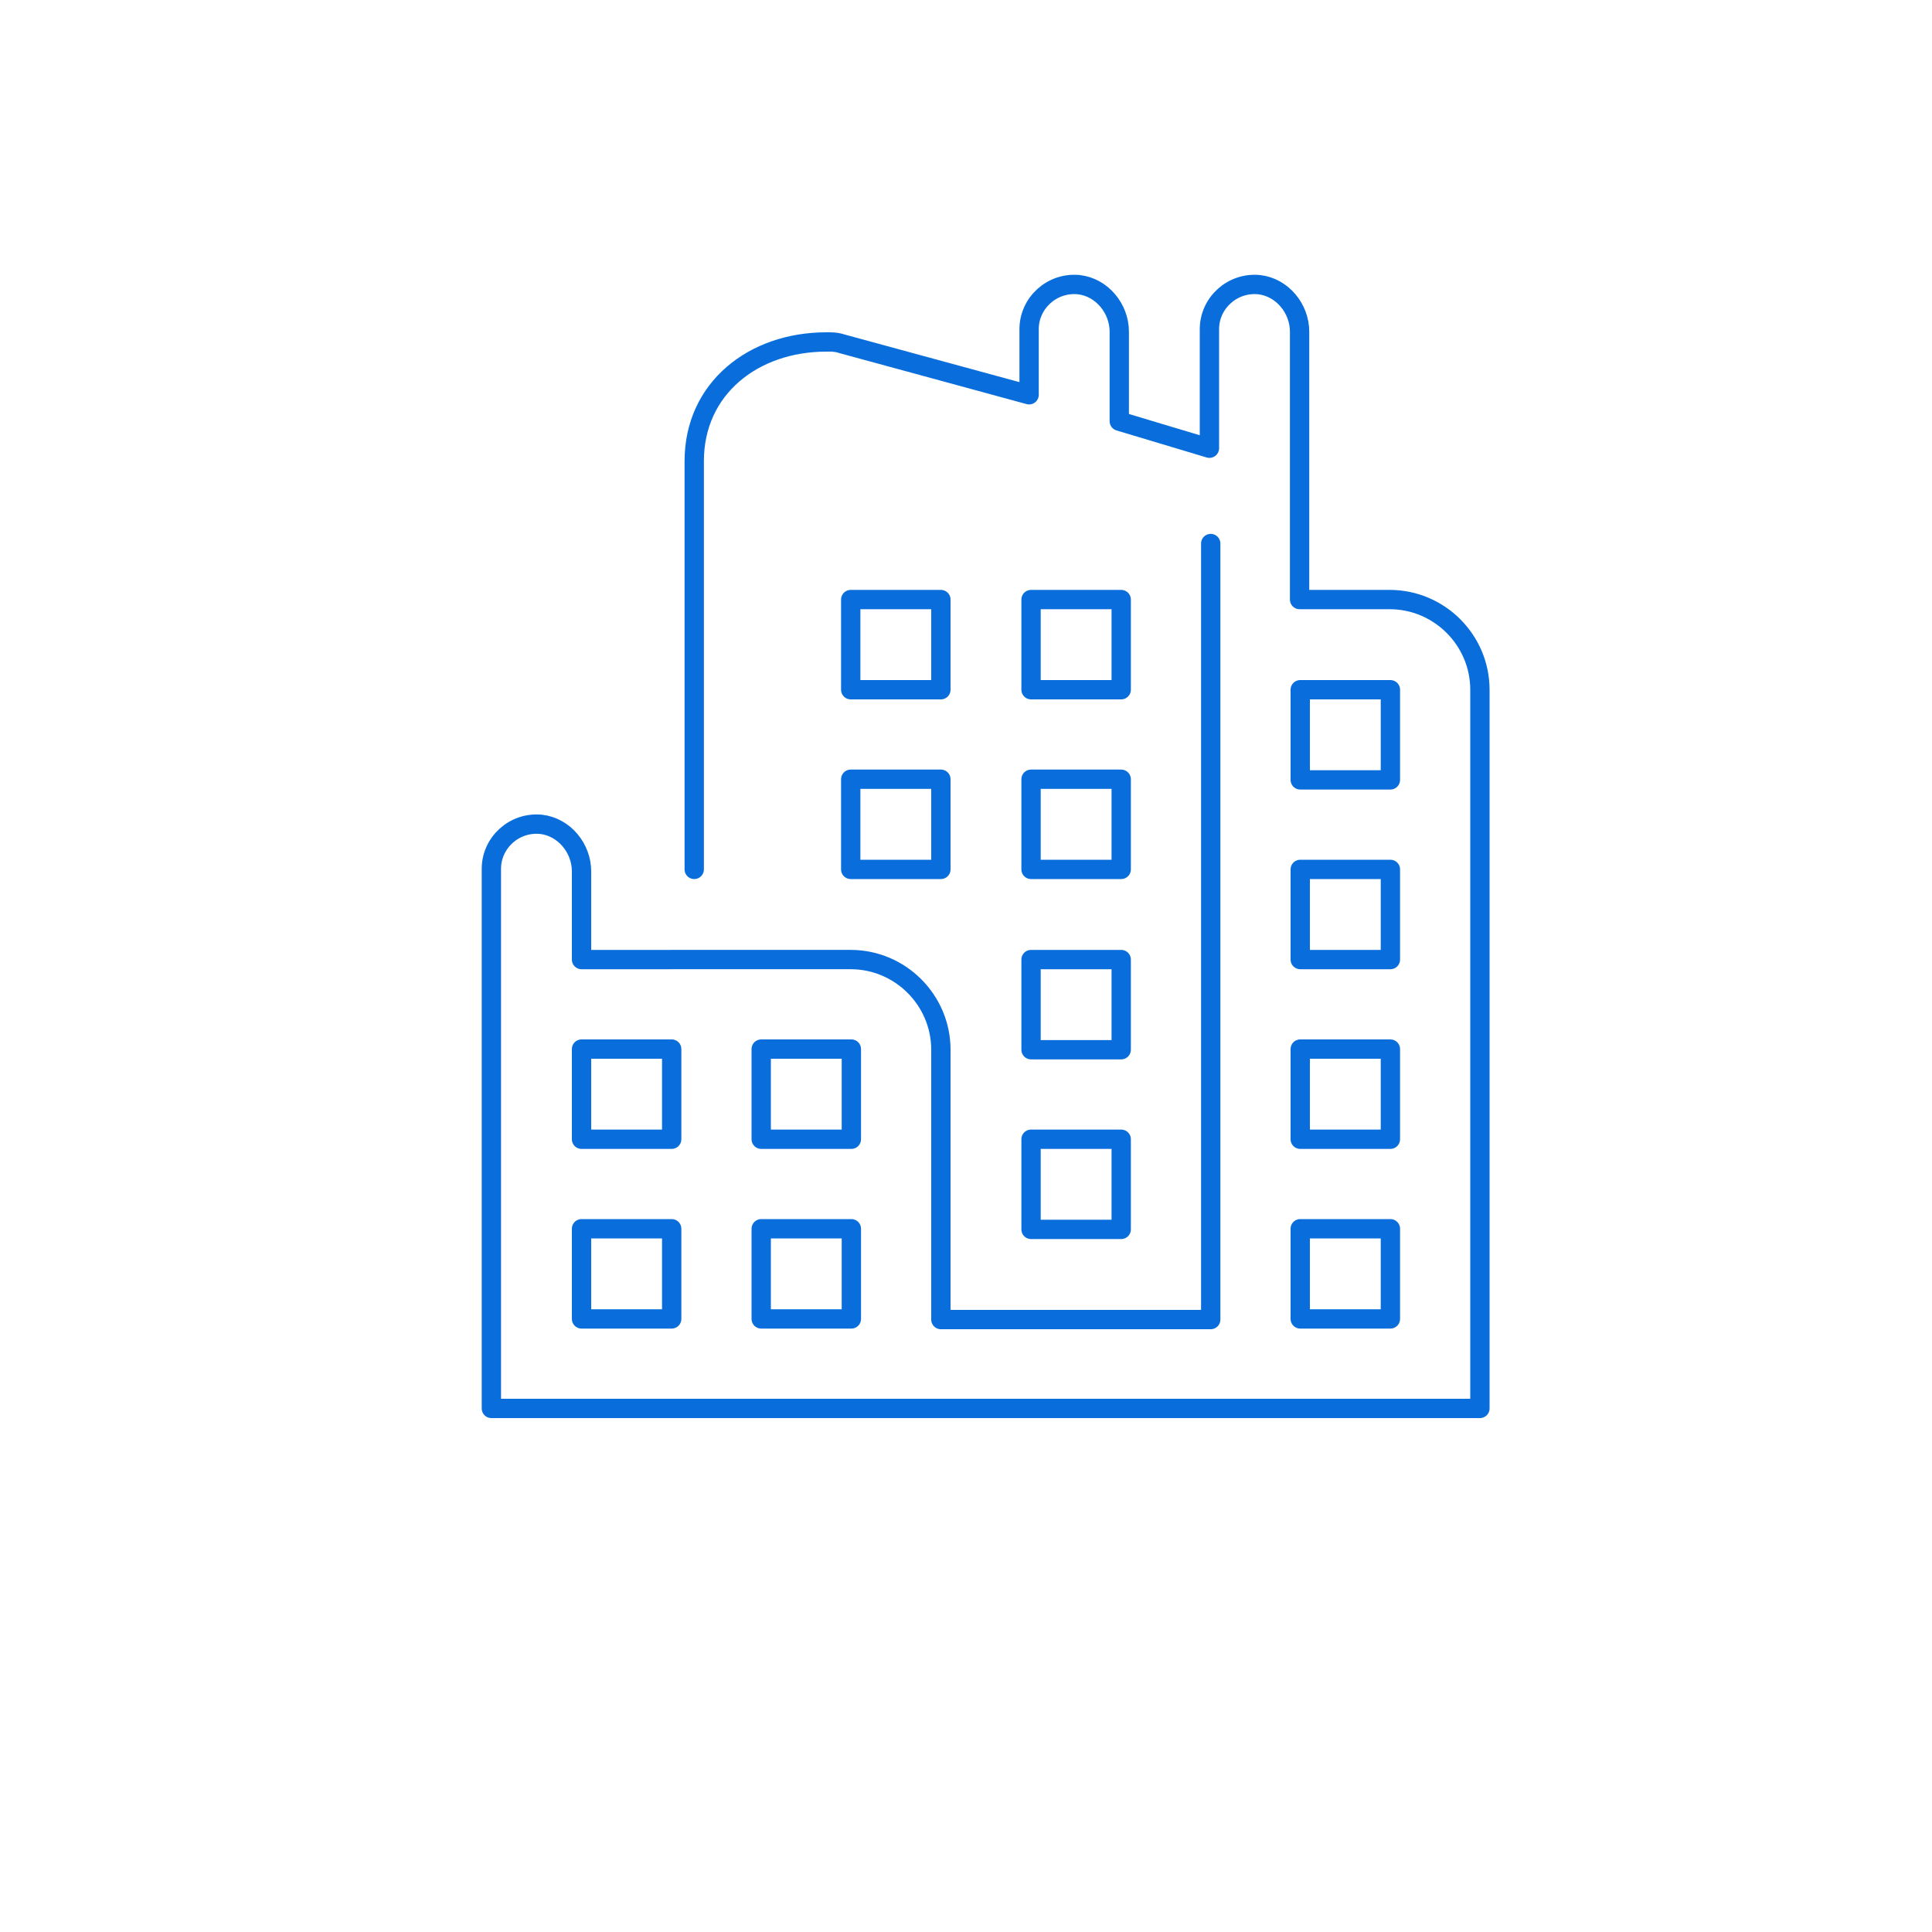 <?xml version="1.0" encoding="utf-8"?>
<!-- Generator: Adobe Illustrator 27.0.0, SVG Export Plug-In . SVG Version: 6.00 Build 0)  -->
<svg version="1.1" id="Layer_1" xmlns="http://www.w3.org/2000/svg" xmlns:xlink="http://www.w3.org/1999/xlink" x="0px" y="0px"
	 viewBox="0 0 300 300" style="enable-background:new 0 0 300 300;" xml:space="preserve">
<style type="text/css">
	
		.st0{fill-rule:evenodd;clip-rule:evenodd;fill:none;stroke:#096EDB;stroke-width:3;stroke-linecap:round;stroke-linejoin:round;stroke-miterlimit:10;}
	.st1{fill:none;stroke:#096EDB;stroke-width:3;stroke-linecap:round;stroke-linejoin:round;stroke-miterlimit:10;}
	.st2{fill:none;stroke:#096EDB;stroke-width:1.702;stroke-linecap:round;stroke-linejoin:round;stroke-miterlimit:10;}
	.st3{fill:#FFFFFF;stroke:#096EDB;stroke-width:3;stroke-linecap:round;stroke-linejoin:round;stroke-miterlimit:10;}
	.st4{fill:none;stroke:#096EDB;stroke-width:3;stroke-linejoin:round;stroke-miterlimit:10;}
	.st5{fill:#FFFFFF;stroke:#096EDB;stroke-width:3;stroke-linejoin:round;stroke-miterlimit:10;}
	.st6{fill:none;stroke:#096EDB;stroke-width:2.6;stroke-linecap:round;stroke-linejoin:round;stroke-miterlimit:10;}
	.st7{fill:#096EDB;}
	.st8{fill:none;stroke:#096EDB;stroke-width:3;stroke-linecap:round;stroke-linejoin:round;}
	.st9{fill:none;stroke:#096EDB;stroke-width:3;stroke-linecap:round;stroke-linejoin:bevel;}
	.st10{fill:none;stroke:#096EDB;stroke-width:3;}
	.st11{fill:none;stroke:#096EDB;stroke-width:3;stroke-miterlimit:10;}
	.st12{fill:none;stroke:#096EDB;stroke-width:3;stroke-linecap:round;stroke-miterlimit:10;}
	.st13{fill:none;stroke:#096EDB;stroke-width:2.186;stroke-miterlimit:10;}
	.st14{fill:none;stroke:#096EDB;stroke-width:2.5;stroke-linecap:round;stroke-linejoin:round;stroke-miterlimit:10;}
	.st15{fill:none;stroke:#096EDB;stroke-width:3.543;stroke-linecap:round;stroke-linejoin:round;stroke-miterlimit:10;}
	.st16{fill:none;stroke:#096EDB;stroke-width:2;stroke-linecap:round;stroke-linejoin:round;stroke-miterlimit:10;}
	.st17{fill:none;stroke:#096EDB;stroke-width:6;stroke-linecap:round;stroke-miterlimit:10;}
	.st18{fill:none;stroke:#096EDB;stroke-width:2.358;stroke-linecap:round;stroke-linejoin:round;stroke-miterlimit:10;}
	.st19{fill:none;stroke:#096EDB;stroke-width:1.5;stroke-linecap:round;stroke-linejoin:round;stroke-miterlimit:10;}
	.st20{fill:none;stroke:#096EDB;stroke-width:3.236;stroke-linecap:round;stroke-linejoin:round;stroke-miterlimit:10;}
	.st21{fill:none;stroke:#096EDB;stroke-width:2.677;stroke-miterlimit:10;}
	.st22{fill:none;stroke:#096EDB;stroke-width:2.353;stroke-linecap:round;stroke-linejoin:round;stroke-miterlimit:10;}
</style>
<path class="st1" d="M188,84.4v120.5h-41.9v-41.9c0-7.7-6.3-14-14-14H90.3l0-13.7c0-3.6-2.7-6.9-6.3-7.3c-4.2-0.4-7.7,2.9-7.7,6.9
	v34.9v48.9h69.8h55.8h27.9V107.1c0-7.7-6.3-14-14-14h-14v-7V51.5c0-3.6-2.7-6.9-6.3-7.3c-4.2-0.4-7.7,2.9-7.7,6.9v18.5l-14-4.2V51.5
	c0-3.6-2.7-6.9-6.3-7.3c-4.2-0.4-7.7,2.9-7.7,6.9v10.2l-29-7.9c-0.6-0.2-1.2-0.3-1.9-0.3h-0.6c-11.3,0-20.5,7.2-20.5,18.5V135
	 M132.1,93.1v14h14v-14H132.1z M160.1,93.1v14h14v-14H160.1z M201.9,107.1h14v14h-14V107.1z M132.1,121v14h14v-14H132.1z M160.1,121
	v14h14v-14H160.1z M201.9,135h14v14h-14V135z M160.1,149v14h14v-14H160.1z M90.3,162.9h14v14h-14V162.9z M118.2,162.9h14v14h-14
	V162.9z M201.9,162.9h14v14h-14V162.9z M160.1,176.9v14h14v-14H160.1z M90.3,190.8h14v14h-14V190.8z M118.2,190.8h14v14h-14V190.8z
	 M201.9,190.8h14v14h-14V190.8z"/>
</svg>
